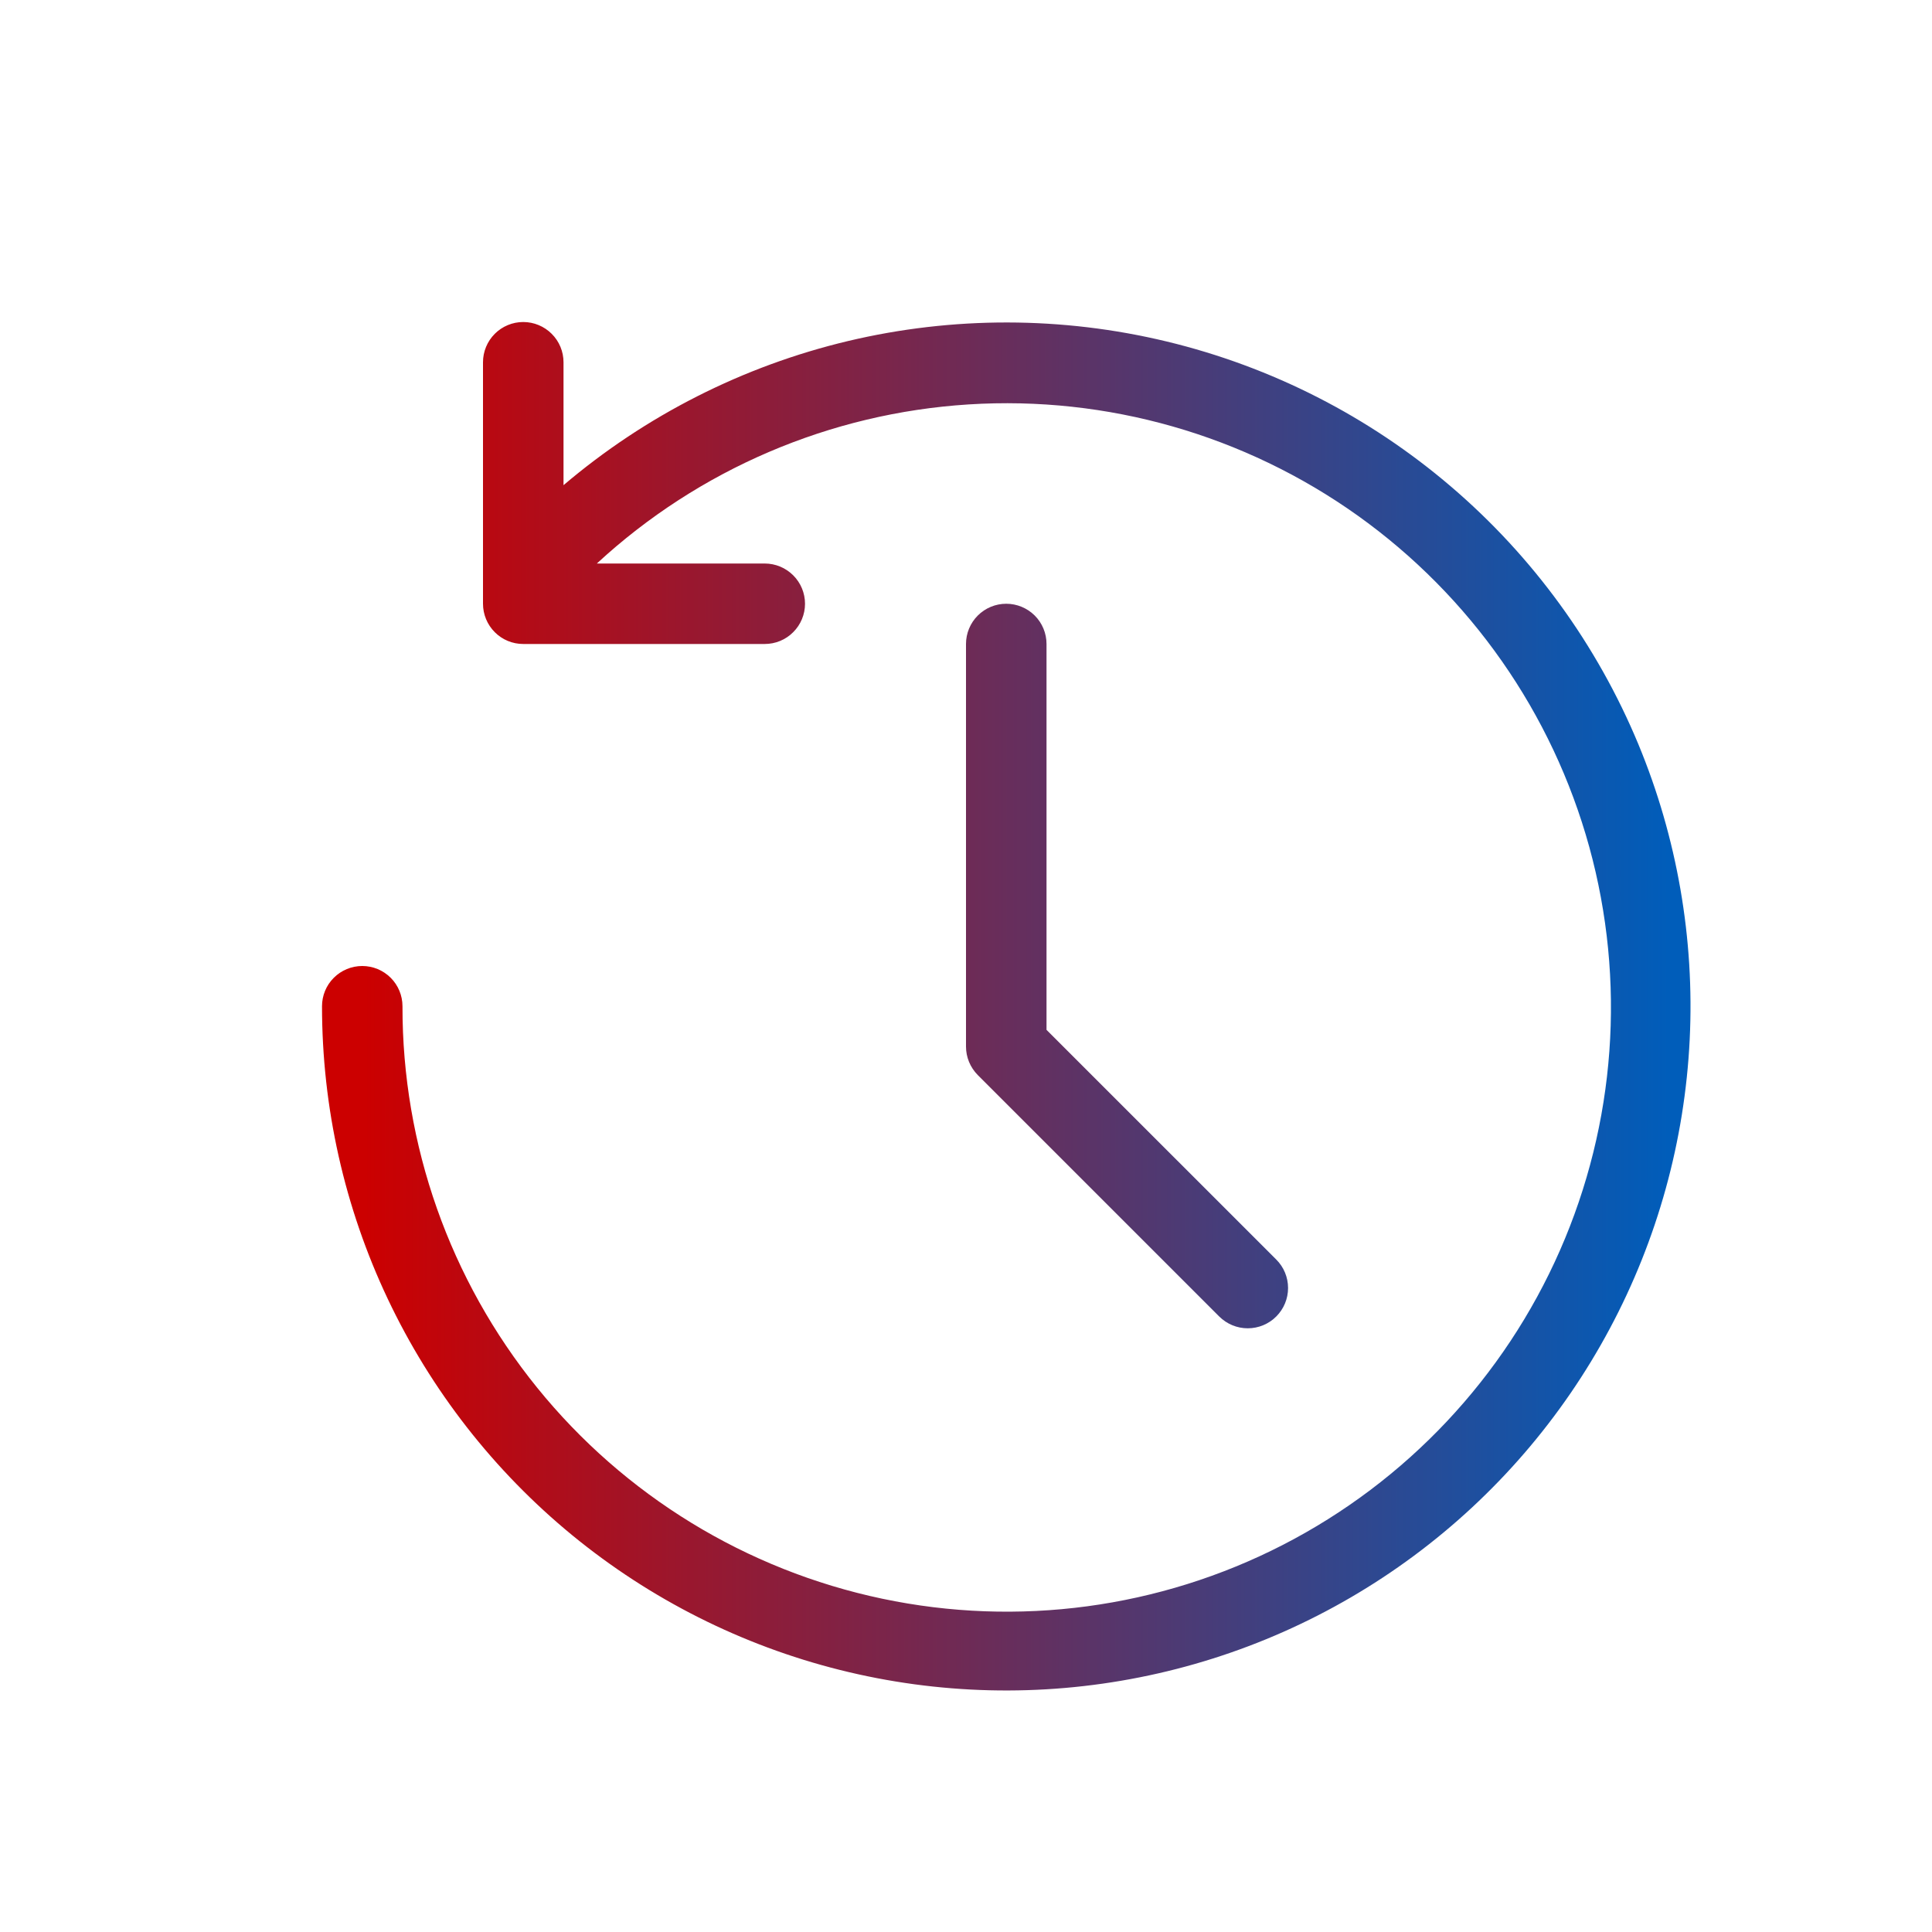 <svg width="40" height="40" viewBox="0 0 40 40" fill="none" xmlns="http://www.w3.org/2000/svg">
<g id="Icon">
<g id="Vector">
<path d="M33.922 15.412C34.723 17.347 35.086 19.436 34.983 21.528C34.88 23.62 34.315 25.664 33.327 27.511C32.34 29.358 30.955 30.964 29.272 32.212C27.59 33.46 25.652 34.319 23.597 34.727C21.543 35.136 19.423 35.084 17.391 34.575C15.359 34.066 13.466 33.113 11.846 31.784C10.227 30.455 8.923 28.784 8.027 26.89C7.131 24.997 6.667 22.928 6.667 20.833C6.667 20.612 6.754 20.4 6.911 20.244C7.067 20.088 7.279 20 7.5 20C7.721 20 7.933 20.088 8.089 20.244C8.245 20.4 8.333 20.612 8.333 20.833C8.328 23.707 9.312 26.495 11.12 28.729C12.928 30.963 15.451 32.506 18.263 33.099C21.075 33.692 24.005 33.298 26.561 31.985C29.117 30.671 31.143 28.517 32.298 25.886C33.453 23.254 33.667 20.305 32.904 17.534C32.14 14.764 30.446 12.341 28.106 10.672C25.766 9.004 22.923 8.192 20.055 8.373C17.186 8.554 14.468 9.717 12.357 11.667H15.833C16.054 11.667 16.266 11.755 16.422 11.911C16.579 12.067 16.667 12.279 16.667 12.5C16.667 12.721 16.579 12.933 16.422 13.089C16.266 13.246 16.054 13.333 15.833 13.333H10.833C10.612 13.333 10.4 13.246 10.244 13.089C10.088 12.933 10 12.721 10 12.5V7.5C10 7.279 10.088 7.067 10.244 6.911C10.4 6.755 10.612 6.667 10.833 6.667C11.054 6.667 11.266 6.755 11.422 6.911C11.579 7.067 11.667 7.279 11.667 7.5V10.045C13.367 8.601 15.385 7.578 17.556 7.061C19.727 6.545 21.989 6.548 24.158 7.071C26.328 7.594 28.343 8.622 30.039 10.072C31.736 11.521 33.066 13.351 33.922 15.412Z" fill="url(#paint0_linear_2607_5448)"/>
<path d="M20.244 12.744C20.4 12.588 20.612 12.5 20.833 12.5C21.054 12.5 21.266 12.588 21.423 12.744C21.579 12.9 21.667 13.112 21.667 13.333V21.322L26.423 26.077C26.58 26.233 26.668 26.445 26.668 26.667C26.668 26.888 26.58 27.1 26.423 27.257C26.267 27.413 26.055 27.501 25.833 27.501C25.612 27.501 25.4 27.413 25.243 27.257L20.243 22.257C20.166 22.179 20.105 22.087 20.063 21.986C20.021 21.885 20 21.776 20 21.667V13.333C20 13.112 20.088 12.9 20.244 12.744Z" fill="url(#paint1_linear_2607_5448)"/>
</g>
</g>
<defs>
<linearGradient id="paint0_linear_2607_5448" x1="7.534" y1="26.5" x2="34.566" y2="26.5" gradientUnits="userSpaceOnUse">
<stop stop-color="#CC0000"/>
<stop offset="1" stop-color="#005DBA"/>
</linearGradient>
<linearGradient id="paint1_linear_2607_5448" x1="7.534" y1="26.5" x2="34.566" y2="26.5" gradientUnits="userSpaceOnUse">
<stop stop-color="#CC0000"/>
<stop offset="1" stop-color="#005DBA"/>
</linearGradient>
</defs>
</svg>
